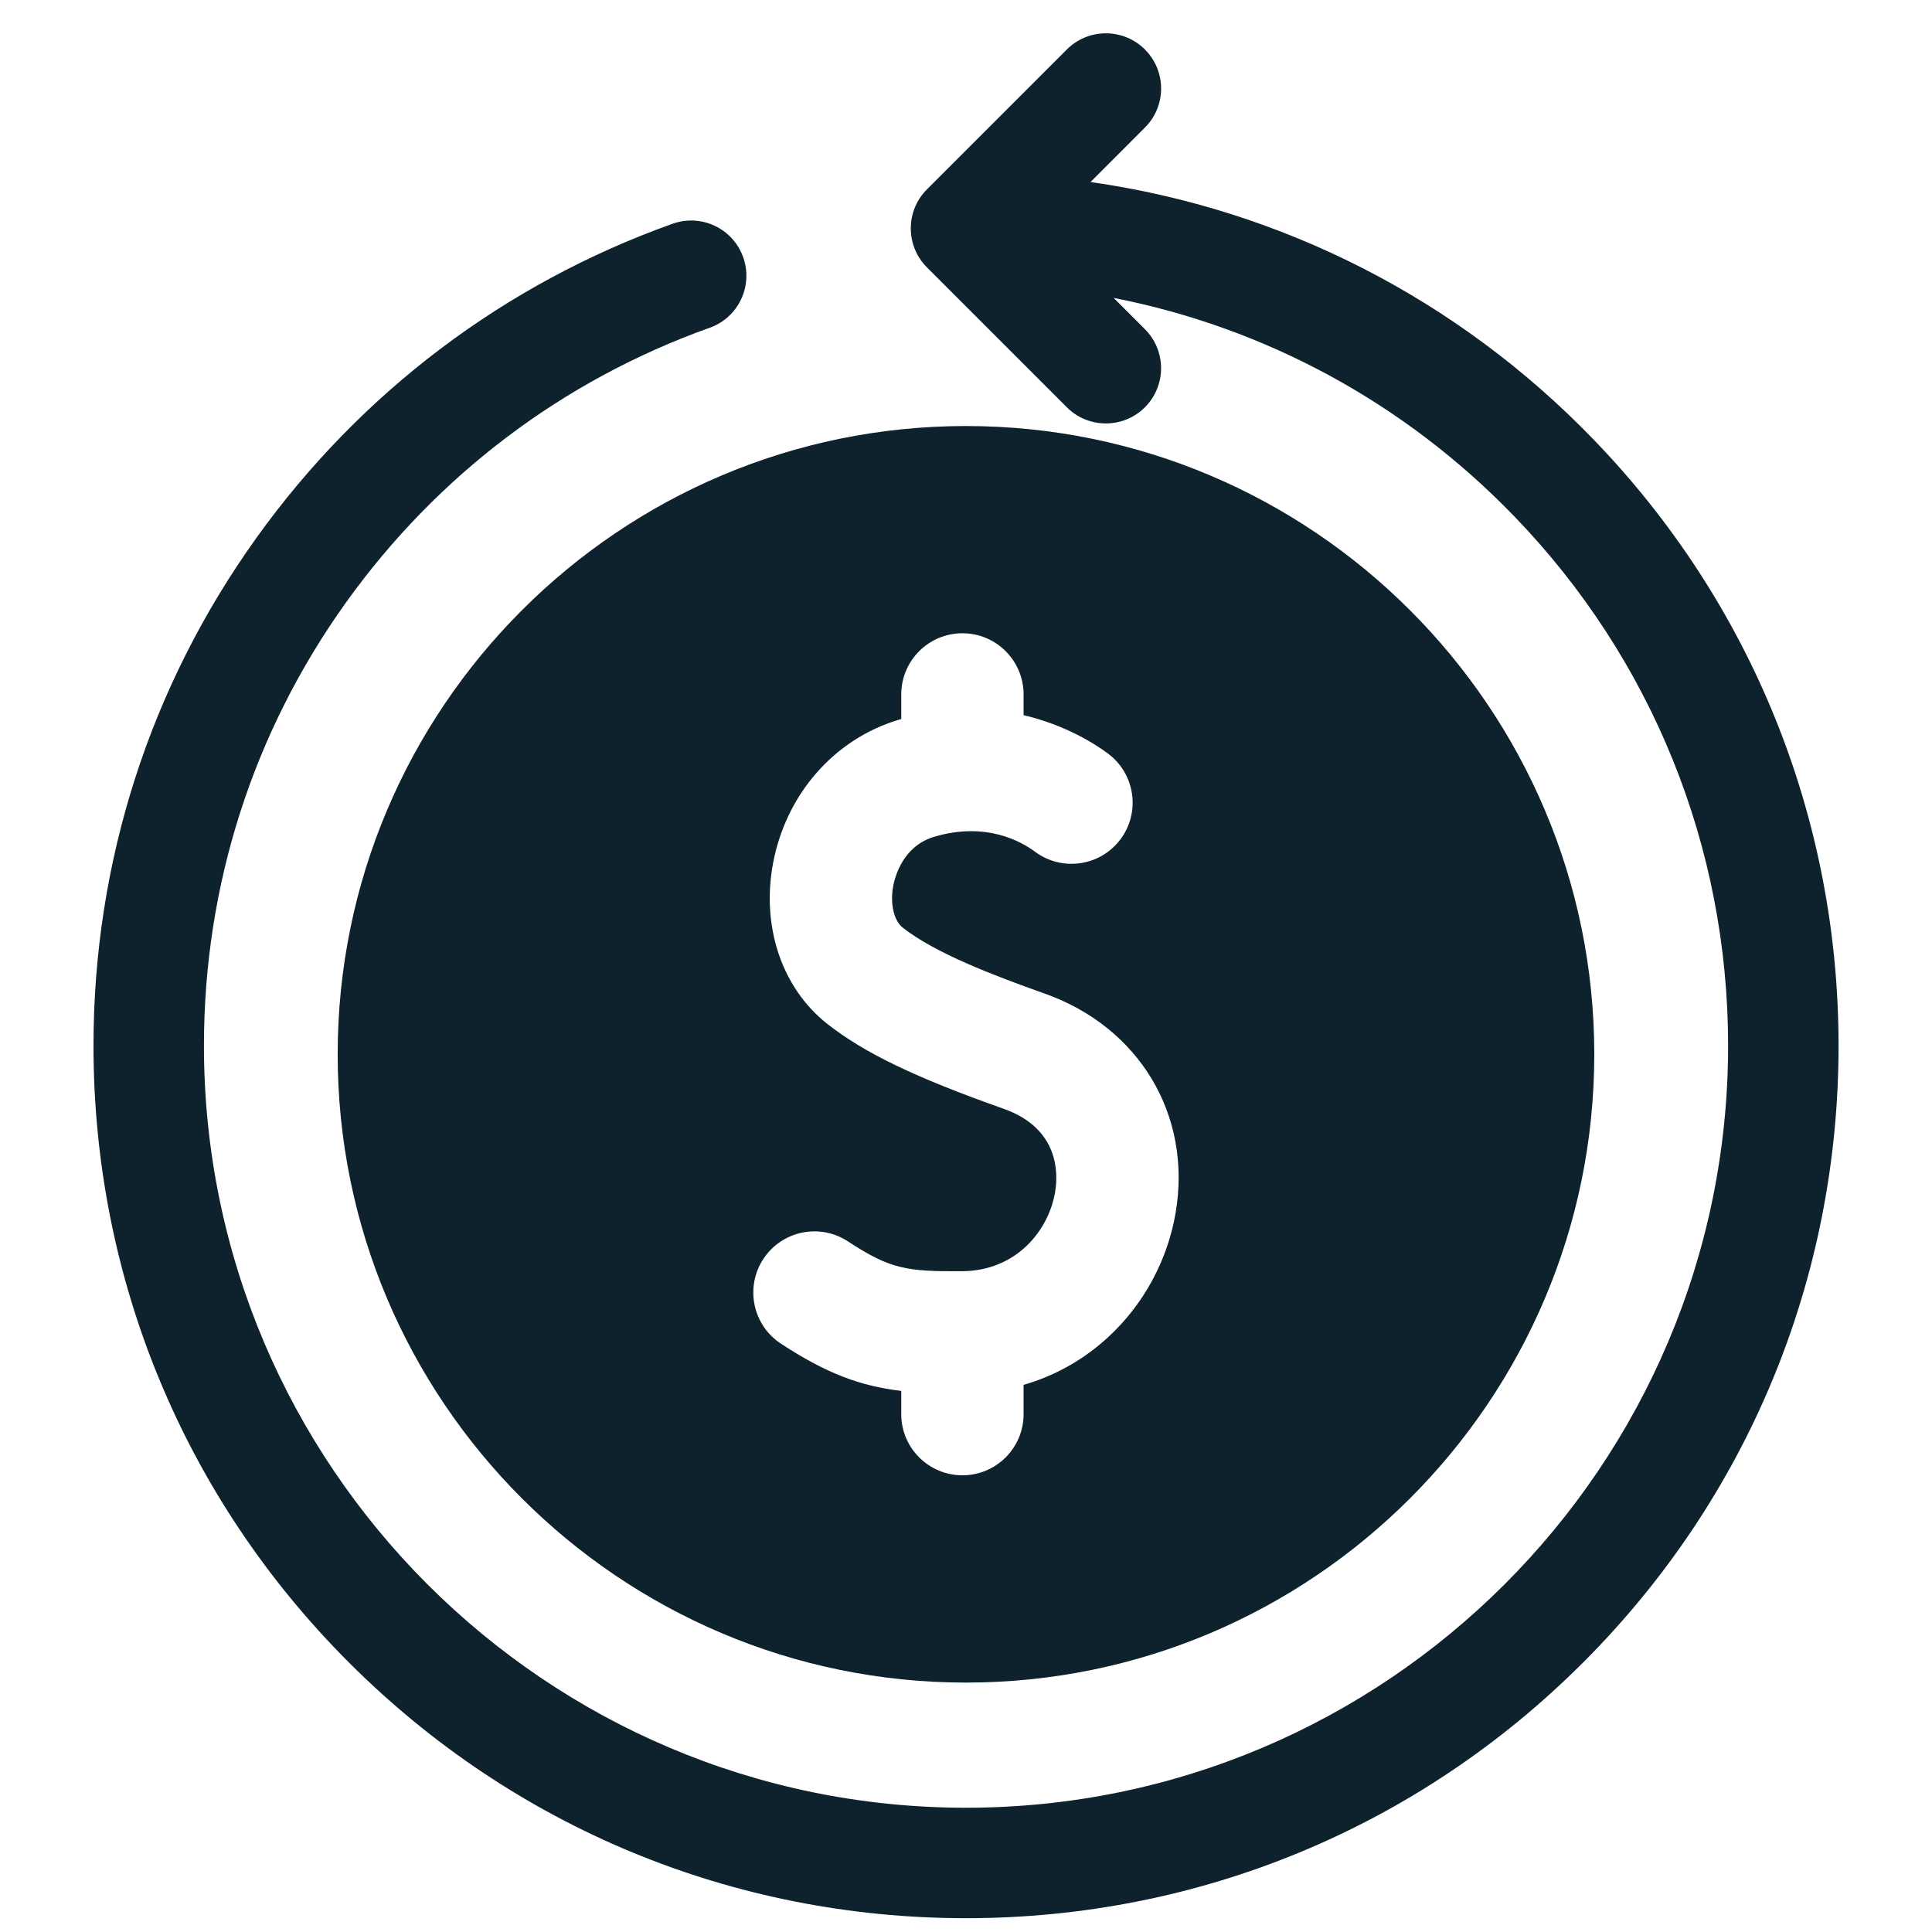 <svg width="41" height="41" viewBox="0 0 41 41" fill="none" xmlns="http://www.w3.org/2000/svg">
<g clip-path="url(#clip0_60_22379)">
<path d="M33.814 9.323C30.929 6.338 27.195 4.44 23.142 3.863L24.297 2.707C24.755 2.25 24.755 1.508 24.297 1.05C23.839 0.593 23.097 0.593 22.64 1.05L19.672 4.018C19.214 4.475 19.214 5.217 19.672 5.675L22.64 8.643C22.868 8.872 23.168 8.986 23.468 8.986C23.768 8.986 24.068 8.872 24.297 8.643C24.754 8.185 24.754 7.443 24.297 6.986L23.633 6.322C26.853 6.952 29.806 8.548 32.129 10.951C35.059 13.982 36.673 17.974 36.673 22.191C36.673 31.108 29.418 38.363 20.5 38.363C11.583 38.363 4.328 31.108 4.328 22.191C4.328 18.788 5.372 15.533 7.348 12.778C9.283 10.08 11.95 8.066 15.062 6.955C15.671 6.738 15.989 6.067 15.771 5.458C15.554 4.848 14.883 4.531 14.274 4.748C10.711 6.02 7.657 8.324 5.443 11.412C3.18 14.568 1.984 18.295 1.984 22.191C1.984 27.137 3.91 31.787 7.408 35.284C10.905 38.781 15.555 40.707 20.5 40.707C25.446 40.707 30.096 38.781 33.593 35.284C37.091 31.787 39.017 27.137 39.017 22.191C39.017 17.363 37.169 12.793 33.814 9.323Z" fill="#0D222D"/>
<path d="M7.166 22.374C7.166 29.726 13.147 35.707 20.499 35.707C27.851 35.707 33.833 29.726 33.833 22.374C33.833 15.022 27.851 9.041 20.499 9.041C13.147 9.041 7.166 15.022 7.166 22.374ZM21.296 23.529C19.428 22.869 18.346 22.348 17.561 21.732C16.594 20.974 16.152 19.665 16.406 18.316C16.682 16.852 17.702 15.687 19.07 15.275C19.089 15.27 19.107 15.265 19.126 15.259V14.737C19.126 14.02 19.707 13.439 20.424 13.439C21.141 13.439 21.722 14.02 21.722 14.737V15.177C22.628 15.389 23.26 15.803 23.516 15.994C24.09 16.424 24.207 17.237 23.778 17.811C23.349 18.385 22.536 18.502 21.962 18.073C21.687 17.868 20.929 17.426 19.818 17.76C19.163 17.958 18.993 18.604 18.956 18.797C18.885 19.178 18.967 19.537 19.162 19.69C19.841 20.222 21.059 20.692 22.161 21.082C24.177 21.794 25.298 23.662 24.95 25.729C24.78 26.743 24.269 27.685 23.513 28.38C22.992 28.858 22.386 29.198 21.722 29.389V30.011C21.722 30.727 21.141 31.308 20.424 31.308C19.707 31.308 19.126 30.727 19.126 30.011V29.517C18.263 29.416 17.543 29.15 16.574 28.516C15.974 28.124 15.806 27.319 16.198 26.719C16.59 26.119 17.395 25.951 17.994 26.344C18.893 26.932 19.233 26.985 20.415 26.977C21.58 26.97 22.256 26.102 22.391 25.298C22.457 24.906 22.482 23.948 21.296 23.529Z" fill="#0D222D"/>
</g>
<defs>
<clipPath id="clip0_60_22379">
<rect width="40" height="40" fill="white" transform="translate(0.5 0.707)"/>
</clipPath>
</defs>
</svg>
